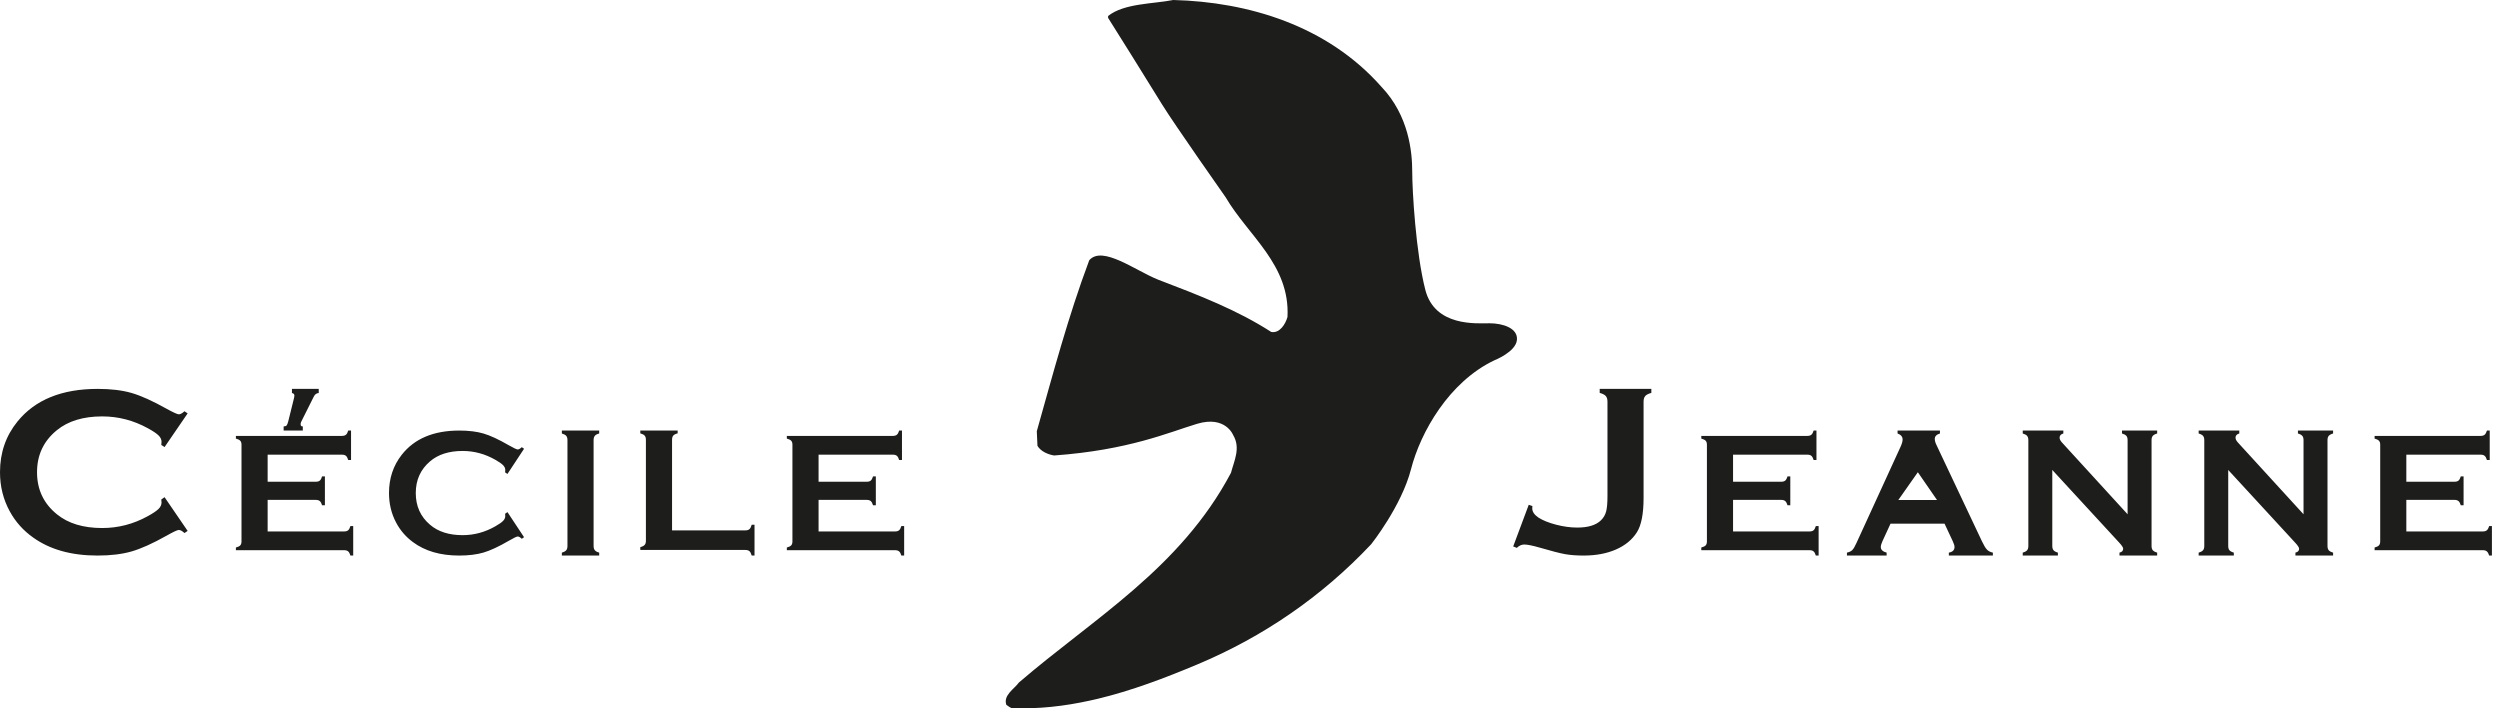 <svg width="180px" height="51px" viewBox="0 0 180 51" version="1.1" xmlns="http://www.w3.org/2000/svg" xmlns:xlink="http://www.w3.org/1999/xlink">
    <g stroke="none" stroke-width="1" fill="none" fill-rule="evenodd">
        <g transform="translate(-530, -29)" fill="#1D1D1B">
            <g transform="translate(530, 29)">
                <path d="M115.178,28.288 C115.388,28.346 115.533,28.42 115.615,28.512 C115.696,28.604 115.738,28.739 115.738,28.917 L115.738,35.719 C115.738,36.213 115.706,36.582 115.641,36.826 C115.577,37.071 115.453,37.282 115.272,37.459 C114.915,37.811 114.345,37.985 113.561,37.985 C113.075,37.985 112.569,37.916 112.039,37.778 C111.509,37.639 111.086,37.47 110.77,37.268 C110.472,37.066 110.323,36.846 110.323,36.61 C110.323,36.565 110.326,36.506 110.332,36.438 L110.07,36.343 L108.95,39.343 L109.211,39.447 C109.375,39.286 109.553,39.205 109.746,39.205 C109.968,39.205 110.342,39.279 110.866,39.43 C111.713,39.678 112.323,39.835 112.696,39.901 C113.07,39.966 113.511,40 114.018,40 C114.907,40 115.684,39.855 116.348,39.564 C117.013,39.273 117.516,38.861 117.855,38.326 C118.176,37.819 118.337,36.997 118.337,35.857 L118.337,28.918 C118.337,28.74 118.378,28.604 118.459,28.512 C118.54,28.42 118.687,28.346 118.897,28.288 L118.897,28 L115.178,28 L115.178,28.288 Z M136.679,36 L138.085,34 L139.465,36 L136.679,36 Z M142.7,38.972 L139.424,32.036 C139.344,31.874 139.304,31.728 139.304,31.6 C139.304,31.417 139.428,31.286 139.676,31.211 L139.676,31 L136.624,31 L136.624,31.211 C136.867,31.3 136.988,31.444 136.988,31.646 C136.988,31.779 136.938,31.954 136.837,32.174 L133.668,39.09 C133.554,39.345 133.453,39.516 133.365,39.605 C133.276,39.693 133.148,39.753 132.98,39.789 L132.98,40 L135.837,40 L135.837,39.789 C135.557,39.714 135.417,39.581 135.417,39.386 C135.417,39.284 135.456,39.147 135.535,38.97 L136.118,37.703 L140.007,37.703 L140.6,38.97 C140.684,39.151 140.726,39.288 140.726,39.38 C140.726,39.605 140.59,39.74 140.317,39.789 L140.317,40 L143.487,40 L143.487,39.789 C143.311,39.753 143.169,39.682 143.065,39.575 C142.96,39.467 142.838,39.266 142.7,38.972 Z M165.451,31.211 C165.602,31.256 165.706,31.313 165.766,31.383 C165.825,31.453 165.854,31.555 165.854,31.686 L165.854,37.027 L161.134,31.865 C161.016,31.737 160.957,31.62 160.957,31.514 C160.957,31.361 161.049,31.261 161.229,31.211 L161.229,31 L158.303,31 L158.303,31.211 C158.455,31.256 158.56,31.313 158.619,31.383 C158.678,31.453 158.708,31.555 158.708,31.686 L158.708,39.309 C158.708,39.444 158.678,39.548 158.619,39.618 C158.56,39.687 158.455,39.745 158.303,39.789 L158.303,40 L160.835,40 L160.835,39.789 C160.684,39.745 160.579,39.687 160.52,39.618 C160.461,39.548 160.432,39.444 160.432,39.309 L160.432,33.837 L165.226,39.043 C165.433,39.263 165.536,39.418 165.536,39.506 C165.536,39.655 165.448,39.749 165.271,39.789 L165.271,40 L167.983,40 L167.983,39.789 C167.832,39.745 167.726,39.687 167.668,39.618 C167.609,39.548 167.58,39.444 167.58,39.309 L167.58,31.686 C167.58,31.555 167.609,31.453 167.668,31.383 C167.726,31.313 167.832,31.256 167.983,31.211 L167.983,31 L165.451,31 L165.451,31.211 Z M152.784,31.211 C152.935,31.256 153.04,31.313 153.099,31.383 C153.158,31.453 153.187,31.555 153.187,31.686 L153.187,37.027 L148.467,31.865 C148.349,31.737 148.291,31.62 148.291,31.514 C148.291,31.361 148.381,31.261 148.561,31.211 L148.561,31 L145.637,31 L145.637,31.211 C145.788,31.256 145.894,31.313 145.952,31.383 C146.011,31.453 146.041,31.555 146.041,31.686 L146.041,39.309 C146.041,39.444 146.011,39.548 145.952,39.618 C145.894,39.687 145.788,39.745 145.637,39.789 L145.637,40 L148.168,40 L148.168,39.789 C148.018,39.745 147.912,39.687 147.854,39.618 C147.795,39.548 147.765,39.444 147.765,39.309 L147.765,33.837 L152.56,39.043 C152.766,39.263 152.869,39.418 152.869,39.506 C152.869,39.655 152.78,39.749 152.603,39.789 L152.603,40 L155.316,40 L155.316,39.789 C155.164,39.745 155.06,39.687 155.001,39.618 C154.941,39.548 154.912,39.444 154.912,39.309 L154.912,31.686 C154.912,31.555 154.941,31.453 155.001,31.383 C155.06,31.313 155.164,31.256 155.316,31.211 L155.316,31 L152.784,31 L152.784,31.211 Z M179.216,37.878 C179.175,38.023 179.119,38.123 179.053,38.18 C178.987,38.237 178.89,38.264 178.764,38.264 L173.256,38.264 L173.256,35.992 L176.726,35.992 C176.852,35.992 176.947,36.022 177.014,36.079 C177.08,36.139 177.135,36.237 177.177,36.378 L177.378,36.378 L177.378,34.3 L177.177,34.3 C177.135,34.444 177.08,34.544 177.014,34.601 C176.947,34.657 176.852,34.685 176.726,34.685 L173.256,34.685 L173.256,32.736 L178.608,32.736 C178.732,32.736 178.829,32.764 178.896,32.821 C178.963,32.879 179.017,32.979 179.059,33.121 L179.26,33.121 L179.26,31 L179.059,31 C179.017,31.143 178.963,31.242 178.896,31.299 C178.829,31.357 178.732,31.385 178.607,31.385 L170.971,31.385 L170.971,31.578 C171.122,31.618 171.227,31.671 171.286,31.735 C171.345,31.799 171.375,31.894 171.375,32.018 L171.375,38.983 C171.375,39.106 171.345,39.201 171.286,39.265 C171.227,39.329 171.122,39.382 170.971,39.421 L170.971,39.614 L178.763,39.614 C178.89,39.614 178.985,39.642 179.052,39.699 C179.119,39.755 179.175,39.855 179.216,40 L179.418,40 L179.418,37.878 L179.216,37.878 Z M107.249,23.276 C106.307,23.276 103.309,23.535 102.623,20.868 C101.938,18.2 101.68,13.726 101.68,12.349 C101.68,10.972 101.45,8.335 99.467,6.255 C95.571,1.836 89.869,0.137 84.475,0 C83.016,0.287 80.931,0.234 79.783,1.151 L79.783,1.288 C80.055,1.699 82.781,6.08 83.667,7.517 C84.553,8.954 88.246,14.204 88.246,14.204 C89.882,16.992 92.892,19.06 92.699,22.82 C92.559,23.327 92.138,24.02 91.528,23.9 C89.088,22.33 86.433,21.297 83.376,20.132 C81.763,19.492 79.374,17.647 78.426,18.737 C76.908,22.784 75.81,26.937 74.65,31.046 L74.697,32.1 C74.936,32.505 75.457,32.723 75.896,32.795 C81.278,32.406 84.144,31.131 86.188,30.515 C88.233,29.899 88.788,31.326 88.788,31.326 C89.341,32.254 88.858,33.174 88.63,34.044 C84.985,40.927 78.729,44.524 73.363,49.14 C73.029,49.604 72.215,50.056 72.458,50.753 C72.606,50.832 72.742,50.99 72.902,50.986 C74.793,51.059 76.649,50.842 78.474,50.442 L79.015,50.319 C81.47,49.732 83.866,48.822 86.208,47.839 C90.921,45.863 95.163,42.969 98.725,39.185 C98.725,39.185 100.91,36.442 101.595,33.774 C102.28,31.107 104.336,27.492 107.591,25.944 C107.591,25.944 109.133,25.342 109.219,24.481 C109.305,23.621 108.192,23.276 107.249,23.276 Z M130.577,38.18 C130.51,38.237 130.413,38.264 130.289,38.264 L124.78,38.264 L124.78,35.992 L128.25,35.992 C128.376,35.992 128.471,36.022 128.538,36.079 C128.604,36.139 128.659,36.237 128.701,36.378 L128.902,36.378 L128.902,34.3 L128.701,34.3 C128.659,34.444 128.604,34.544 128.538,34.601 C128.471,34.657 128.376,34.685 128.25,34.685 L124.78,34.685 L124.78,32.736 L130.131,32.736 C130.256,32.736 130.353,32.764 130.42,32.821 C130.486,32.879 130.541,32.979 130.583,33.121 L130.785,33.121 L130.785,31 L130.583,31 C130.541,31.143 130.486,31.242 130.42,31.299 C130.353,31.357 130.256,31.385 130.13,31.385 L122.494,31.385 L122.494,31.578 C122.646,31.618 122.75,31.671 122.81,31.735 C122.868,31.799 122.898,31.894 122.898,32.018 L122.898,38.983 C122.898,39.106 122.868,39.201 122.81,39.265 C122.75,39.329 122.646,39.382 122.494,39.421 L122.494,39.614 L130.288,39.614 C130.413,39.614 130.509,39.642 130.576,39.699 C130.643,39.755 130.697,39.855 130.74,40 L130.941,40 L130.941,37.878 L130.74,37.878 C130.697,38.023 130.643,38.123 130.577,38.18 Z M25.066,38.18 C24.999,38.237 24.903,38.264 24.778,38.264 L19.27,38.264 L19.27,35.992 L22.74,35.992 C22.865,35.992 22.961,36.022 23.028,36.079 C23.094,36.139 23.149,36.237 23.19,36.378 L23.393,36.378 L23.393,34.3 L23.19,34.3 C23.149,34.444 23.094,34.544 23.028,34.601 C22.961,34.657 22.865,34.685 22.74,34.685 L19.27,34.685 L19.27,32.736 L24.622,32.736 C24.746,32.736 24.843,32.764 24.91,32.821 C24.976,32.879 25.031,32.979 25.073,33.121 L25.275,33.121 L25.275,31 L25.073,31 C25.031,31.143 24.976,31.242 24.91,31.299 C24.842,31.357 24.746,31.385 24.62,31.385 L16.985,31.385 L16.985,31.578 C17.136,31.618 17.241,31.671 17.3,31.735 C17.359,31.799 17.388,31.894 17.388,32.018 L17.388,38.983 C17.388,39.106 17.359,39.201 17.3,39.265 C17.241,39.329 17.136,39.382 16.985,39.421 L16.985,39.614 L24.777,39.614 C24.903,39.614 24.999,39.642 25.066,39.699 C25.133,39.755 25.188,39.855 25.23,40 L25.431,40 L25.431,37.878 L25.23,37.878 C25.188,38.023 25.133,38.123 25.066,38.18 Z M64.734,38.18 C64.666,38.237 64.571,38.264 64.445,38.264 L58.937,38.264 L58.937,35.992 L62.407,35.992 C62.532,35.992 62.629,36.022 62.695,36.079 C62.762,36.139 62.816,36.237 62.858,36.378 L63.06,36.378 L63.06,34.3 L62.858,34.3 C62.816,34.444 62.762,34.544 62.695,34.601 C62.629,34.657 62.532,34.685 62.407,34.685 L58.937,34.685 L58.937,32.736 L64.289,32.736 C64.414,32.736 64.51,32.764 64.577,32.821 C64.644,32.879 64.698,32.979 64.74,33.121 L64.942,33.121 L64.942,31 L64.74,31 C64.698,31.143 64.644,31.242 64.577,31.299 C64.51,31.357 64.414,31.385 64.288,31.385 L56.652,31.385 L56.652,31.578 C56.803,31.618 56.908,31.671 56.967,31.735 C57.026,31.799 57.055,31.894 57.055,32.018 L57.055,38.983 C57.055,39.106 57.026,39.201 56.967,39.265 C56.908,39.329 56.803,39.382 56.652,39.421 L56.652,39.614 L64.444,39.614 C64.57,39.614 64.666,39.642 64.734,39.699 C64.8,39.755 64.855,39.855 64.897,40 L65.099,40 L65.099,37.878 L64.897,37.878 C64.855,38.023 64.801,38.123 64.734,38.18 Z M21.802,30.702 L21.777,30.702 C21.689,30.702 21.645,30.647 21.645,30.539 C21.645,30.477 21.658,30.421 21.683,30.373 L22.577,28.586 C22.661,28.401 22.785,28.304 22.949,28.297 L22.949,28 L21.02,28 L21.02,28.297 C21.138,28.317 21.197,28.382 21.197,28.494 C21.197,28.536 21.188,28.586 21.172,28.649 L20.756,30.331 C20.717,30.483 20.678,30.582 20.636,30.632 C20.594,30.68 20.523,30.702 20.422,30.702 L20.422,31 L21.802,31 L21.802,30.702 Z M11.85,32.188 L13.51,29.764 L13.283,29.61 C13.118,29.758 12.985,29.832 12.88,29.832 C12.775,29.832 12.481,29.699 11.997,29.432 C10.983,28.864 10.137,28.484 9.461,28.29 C8.784,28.097 7.975,28 7.03,28 C4.459,28 2.538,28.778 1.268,30.337 C0.422,31.372 4.8108491e-05,32.593 4.8108491e-05,33.997 C4.8108491e-05,35.026 0.236,35.97 0.708,36.825 C1.116,37.572 1.675,38.198 2.387,38.702 C3.594,39.568 5.138,40 7.022,40 C7.966,40 8.781,39.902 9.465,39.706 C10.15,39.51 10.994,39.13 11.997,38.567 C12.481,38.293 12.775,38.156 12.88,38.156 C12.985,38.156 13.118,38.231 13.283,38.379 L13.51,38.226 L11.85,35.798 L11.614,35.961 C11.625,36.045 11.631,36.118 11.631,36.181 C11.631,36.345 11.559,36.5 11.413,36.645 C11.268,36.789 11.007,36.964 10.635,37.167 C9.604,37.735 8.512,38.018 7.358,38.018 C5.995,38.018 4.909,37.689 4.099,37.029 C3.144,36.257 2.666,35.247 2.666,34 C2.666,32.755 3.144,31.745 4.099,30.971 C4.909,30.313 5.995,29.981 7.358,29.981 C8.512,29.981 9.604,30.264 10.635,30.828 C11.007,31.031 11.268,31.204 11.413,31.348 C11.559,31.492 11.631,31.646 11.631,31.808 C11.631,31.87 11.625,31.946 11.614,32.037 L11.85,32.188 Z M36.537,34.124 L37.732,32.311 L37.568,32.196 C37.45,32.307 37.353,32.362 37.277,32.362 C37.202,32.362 36.99,32.263 36.642,32.064 C35.912,31.641 35.303,31.358 34.817,31.215 C34.33,31.072 33.747,31 33.067,31 C31.218,31 29.834,31.583 28.92,32.751 C28.312,33.529 28.008,34.444 28.008,35.497 C28.008,36.27 28.177,36.977 28.517,37.619 C28.811,38.179 29.213,38.647 29.726,39.027 C30.594,39.676 31.706,40 33.061,40 C33.741,40 34.327,39.927 34.82,39.782 C35.313,39.635 35.92,39.352 36.642,38.932 C36.99,38.729 37.202,38.627 37.277,38.627 C37.353,38.627 37.45,38.681 37.568,38.793 L37.732,38.678 L36.537,36.871 L36.367,36.991 C36.376,37.056 36.38,37.111 36.38,37.157 C36.38,37.279 36.328,37.396 36.223,37.503 C36.118,37.611 35.932,37.742 35.664,37.894 C34.922,38.319 34.137,38.531 33.308,38.531 C32.328,38.531 31.546,38.282 30.965,37.784 C30.278,37.202 29.935,36.44 29.935,35.501 C29.935,34.56 30.278,33.8 30.965,33.216 C31.546,32.719 32.328,32.469 33.308,32.469 C34.137,32.469 34.922,32.682 35.664,33.104 C35.932,33.255 36.118,33.386 36.223,33.494 C36.328,33.602 36.38,33.716 36.38,33.839 C36.38,33.885 36.376,33.942 36.367,34.011 L36.537,34.124 Z M53.959,38.099 C53.892,38.158 53.793,38.187 53.664,38.187 L48.388,38.187 L48.388,31.662 C48.388,31.532 48.417,31.433 48.475,31.362 C48.534,31.295 48.639,31.239 48.791,31.202 L48.791,31 L46.102,31 L46.102,31.202 C46.253,31.244 46.359,31.299 46.417,31.366 C46.476,31.433 46.505,31.532 46.505,31.662 L46.505,38.937 C46.505,39.066 46.476,39.165 46.417,39.232 C46.359,39.299 46.253,39.354 46.102,39.395 L46.102,39.597 L53.663,39.597 C53.793,39.597 53.892,39.626 53.959,39.685 C54.026,39.744 54.081,39.849 54.123,40 L54.325,40 L54.325,37.783 L54.123,37.783 C54.081,37.935 54.026,38.04 53.959,38.099 Z M40.454,31.211 C40.605,31.256 40.711,31.313 40.769,31.383 C40.828,31.453 40.857,31.555 40.857,31.686 L40.857,39.309 C40.857,39.444 40.828,39.548 40.769,39.618 C40.711,39.687 40.605,39.745 40.454,39.789 L40.454,40 L43.142,40 L43.142,39.789 C42.996,39.749 42.892,39.693 42.831,39.621 C42.77,39.549 42.739,39.444 42.739,39.309 L42.739,31.686 C42.739,31.555 42.769,31.452 42.828,31.379 C42.887,31.306 42.991,31.251 43.142,31.211 L43.142,31 L40.454,31 L40.454,31.211 Z" id="Fill-1"></path>
            </g>
        </g>
    </g>
</svg>